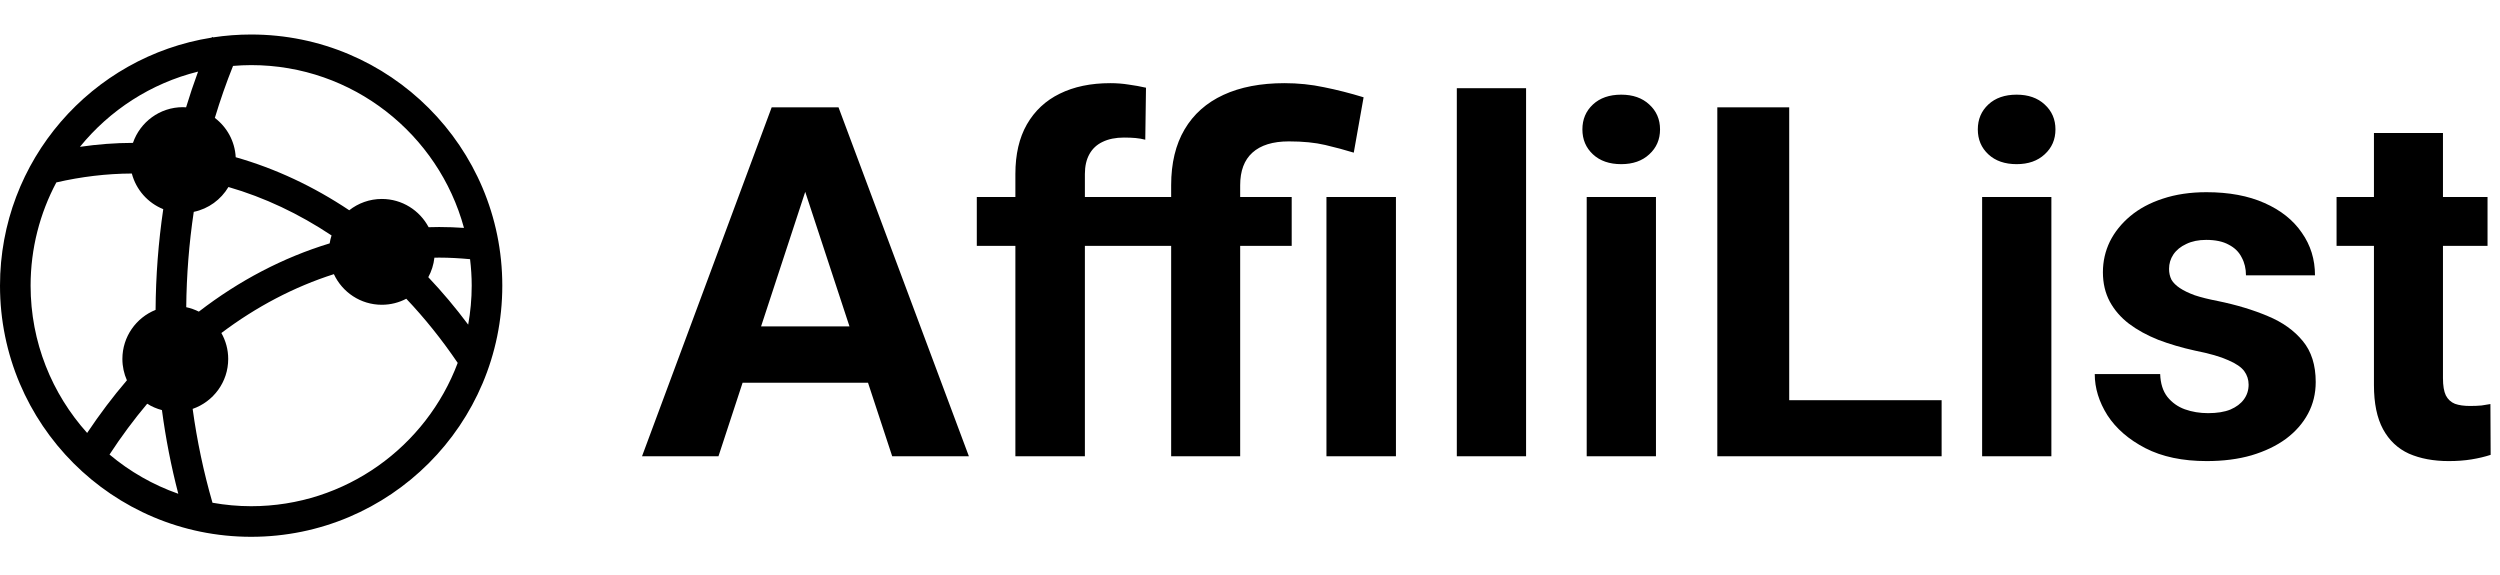 <svg width="652" height="150" viewBox="0 0 652 150" fill="none" xmlns="http://www.w3.org/2000/svg">
<path d="M65.502 9C62.126 9 58.811 9.255 55.573 9.748L55.292 9.625C55.264 9.685 55.242 9.748 55.214 9.809C23.926 14.744 0 41.824 0 74.499C0 110.675 29.326 140 65.501 140C101.674 140 131 110.677 131 74.499C131.001 38.326 101.676 9.001 65.504 9.001L65.502 9ZM51.861 81.273C50.827 80.759 49.728 80.36 48.569 80.116C48.655 71.751 49.309 63.429 50.532 55.255C54.38 54.457 57.63 52.047 59.575 48.772C68.965 51.482 77.986 55.758 86.468 61.402C86.251 62.07 86.089 62.764 85.976 63.472C73.879 67.151 62.39 73.156 51.861 81.272L51.861 81.273ZM38.391 105.294C39.566 106.033 40.856 106.593 42.235 106.954C43.218 114.353 44.638 121.639 46.5 128.779C39.889 126.459 33.824 122.965 28.563 118.544C31.641 113.832 34.927 109.411 38.39 105.294L38.391 105.294ZM113.292 67.208C113.709 67.202 114.124 67.186 114.543 67.186C117.226 67.186 119.915 67.352 122.592 67.593C122.865 69.86 123.021 72.162 123.021 74.5C123.021 77.969 122.696 81.363 122.103 84.666C118.812 80.261 115.339 76.127 111.698 72.291C112.537 70.751 113.09 69.034 113.292 67.208ZM121.006 59.436C118.851 59.292 116.693 59.206 114.542 59.206C113.621 59.206 112.701 59.23 111.783 59.256C109.469 54.877 104.875 51.888 99.581 51.888C96.371 51.888 93.422 52.996 91.079 54.835C81.774 48.618 71.832 43.952 61.474 41.004C61.251 36.817 59.168 33.134 56.03 30.756C57.426 26.136 59.005 21.603 60.778 17.19C62.338 17.062 63.91 16.981 65.502 16.981C92.004 16.979 114.367 35.004 121.005 59.436L121.006 59.436ZM51.659 18.673C50.532 21.733 49.491 24.841 48.531 27.99C48.258 27.973 47.991 27.948 47.713 27.948C41.664 27.948 36.536 31.846 34.675 37.262C30.048 37.266 25.428 37.631 20.846 38.295C28.604 28.745 39.354 21.725 51.66 18.672L51.659 18.673ZM7.981 74.499C7.981 64.776 10.415 55.615 14.69 47.578C21.162 46.085 27.763 45.282 34.381 45.254C35.494 49.495 38.562 52.936 42.576 54.548C41.303 63.19 40.631 71.983 40.577 80.818C35.504 82.854 31.918 87.814 31.918 93.617C31.918 95.598 32.344 97.481 33.097 99.183C29.444 103.448 25.985 108.035 22.727 112.911C13.568 102.716 7.981 89.251 7.981 74.5L7.981 74.499ZM65.503 132.019C62.06 132.019 58.694 131.698 55.416 131.116C53.112 123.148 51.385 114.973 50.244 106.638C55.638 104.764 59.516 99.647 59.516 93.617C59.516 91.157 58.864 88.849 57.734 86.848C66.865 79.975 76.729 74.806 87.077 71.498C89.273 76.21 94.035 79.484 99.579 79.484C101.883 79.484 104.05 78.912 105.959 77.912C110.747 82.961 115.231 88.549 119.369 94.644C111.187 116.453 90.132 132.019 65.503 132.019Z" fill="black"/>
<path d="M212.125 43.562L187.375 119H167.438L201.25 28H213.938L212.125 43.562ZM232.688 119L207.875 43.562L205.875 28H218.688L252.688 119H232.688ZM231.562 85.125V99.812H183.5V85.125H231.562ZM282.938 119H264.812V45.375C264.812 40.25 265.812 35.938 267.812 32.438C269.854 28.896 272.708 26.229 276.375 24.438C280.083 22.604 284.479 21.688 289.562 21.688C291.229 21.688 292.833 21.812 294.375 22.062C295.917 22.271 297.417 22.542 298.875 22.875L298.688 36.438C297.896 36.229 297.062 36.083 296.188 36C295.312 35.917 294.292 35.875 293.125 35.875C290.958 35.875 289.104 36.25 287.562 37C286.062 37.708 284.917 38.771 284.125 40.188C283.333 41.604 282.938 43.333 282.938 45.375V119ZM296.625 51.375V64.125H254.75V51.375H296.625ZM323.438 119H305.438V48.312C305.438 42.562 306.604 37.708 308.938 33.75C311.271 29.792 314.646 26.792 319.062 24.75C323.479 22.708 328.792 21.688 335 21.688C338.542 21.688 341.979 22.042 345.312 22.75C348.646 23.417 352.083 24.292 355.625 25.375L353.062 39.812C350.771 39.104 348.292 38.438 345.625 37.812C343 37.188 339.833 36.875 336.125 36.875C331.958 36.875 328.792 37.854 326.625 39.812C324.5 41.729 323.438 44.562 323.438 48.312V119ZM336.875 51.375V64.125H295.312V51.375H336.875ZM364.062 51.375V119H345.938V51.375H364.062ZM398 23V119H379.938V23H398ZM431.875 51.375V119H413.812V51.375H431.875ZM412.688 33.75C412.688 31.125 413.604 28.958 415.438 27.25C417.271 25.542 419.729 24.688 422.812 24.688C425.854 24.688 428.292 25.542 430.125 27.25C432 28.958 432.938 31.125 432.938 33.75C432.938 36.375 432 38.542 430.125 40.25C428.292 41.958 425.854 42.812 422.812 42.812C419.729 42.812 417.271 41.958 415.438 40.25C413.604 38.542 412.688 36.375 412.688 33.75ZM506.375 104.375V119H460.562V104.375H506.375ZM466.625 28V119H447.875V28H466.625ZM535 51.375V119H516.938V51.375H535ZM515.812 33.75C515.812 31.125 516.729 28.958 518.562 27.25C520.396 25.542 522.854 24.688 525.938 24.688C528.979 24.688 531.417 25.542 533.25 27.25C535.125 28.958 536.062 31.125 536.062 33.75C536.062 36.375 535.125 38.542 533.25 40.25C531.417 41.958 528.979 42.812 525.938 42.812C522.854 42.812 520.396 41.958 518.562 40.25C516.729 38.542 515.812 36.375 515.812 33.75ZM586.438 100.312C586.438 99.021 586.062 97.854 585.312 96.812C584.562 95.771 583.167 94.812 581.125 93.938C579.125 93.021 576.229 92.188 572.438 91.438C569.021 90.688 565.833 89.75 562.875 88.625C559.958 87.458 557.417 86.062 555.25 84.438C553.125 82.812 551.458 80.896 550.25 78.688C549.042 76.438 548.438 73.875 548.438 71C548.438 68.167 549.042 65.5 550.25 63C551.5 60.5 553.271 58.292 555.562 56.375C557.896 54.417 560.729 52.896 564.062 51.812C567.438 50.688 571.229 50.125 575.438 50.125C581.312 50.125 586.354 51.062 590.562 52.938C594.812 54.812 598.062 57.396 600.312 60.688C602.604 63.938 603.75 67.646 603.75 71.812H585.75C585.75 70.062 585.375 68.5 584.625 67.125C583.917 65.708 582.792 64.604 581.25 63.812C579.75 62.979 577.792 62.562 575.375 62.562C573.375 62.562 571.646 62.917 570.188 63.625C568.729 64.292 567.604 65.208 566.812 66.375C566.062 67.5 565.688 68.75 565.688 70.125C565.688 71.167 565.896 72.104 566.312 72.938C566.771 73.729 567.5 74.458 568.5 75.125C569.5 75.792 570.792 76.417 572.375 77C574 77.542 576 78.042 578.375 78.5C583.25 79.5 587.604 80.812 591.438 82.438C595.271 84.021 598.312 86.188 600.562 88.938C602.812 91.646 603.938 95.208 603.938 99.625C603.938 102.625 603.271 105.375 601.938 107.875C600.604 110.375 598.688 112.562 596.188 114.438C593.688 116.271 590.688 117.708 587.188 118.75C583.729 119.75 579.833 120.25 575.5 120.25C569.208 120.25 563.875 119.125 559.5 116.875C555.167 114.625 551.875 111.771 549.625 108.312C547.417 104.812 546.312 101.229 546.312 97.562H563.375C563.458 100.021 564.083 102 565.25 103.5C566.458 105 567.979 106.083 569.812 106.75C571.688 107.417 573.708 107.75 575.875 107.75C578.208 107.75 580.146 107.438 581.688 106.812C583.229 106.146 584.396 105.271 585.188 104.188C586.021 103.062 586.438 101.771 586.438 100.312ZM648.75 51.375V64.125H609.375V51.375H648.75ZM619.125 34.688H637.125V98.625C637.125 100.583 637.375 102.083 637.875 103.125C638.417 104.167 639.208 104.896 640.25 105.312C641.292 105.688 642.604 105.875 644.188 105.875C645.312 105.875 646.312 105.833 647.188 105.75C648.104 105.625 648.875 105.5 649.5 105.375L649.562 118.625C648.021 119.125 646.354 119.521 644.562 119.812C642.771 120.104 640.792 120.25 638.625 120.25C634.667 120.25 631.208 119.604 628.25 118.312C625.333 116.979 623.083 114.854 621.5 111.938C619.917 109.021 619.125 105.188 619.125 100.438V34.688Z" fill="black"/>
</svg>
